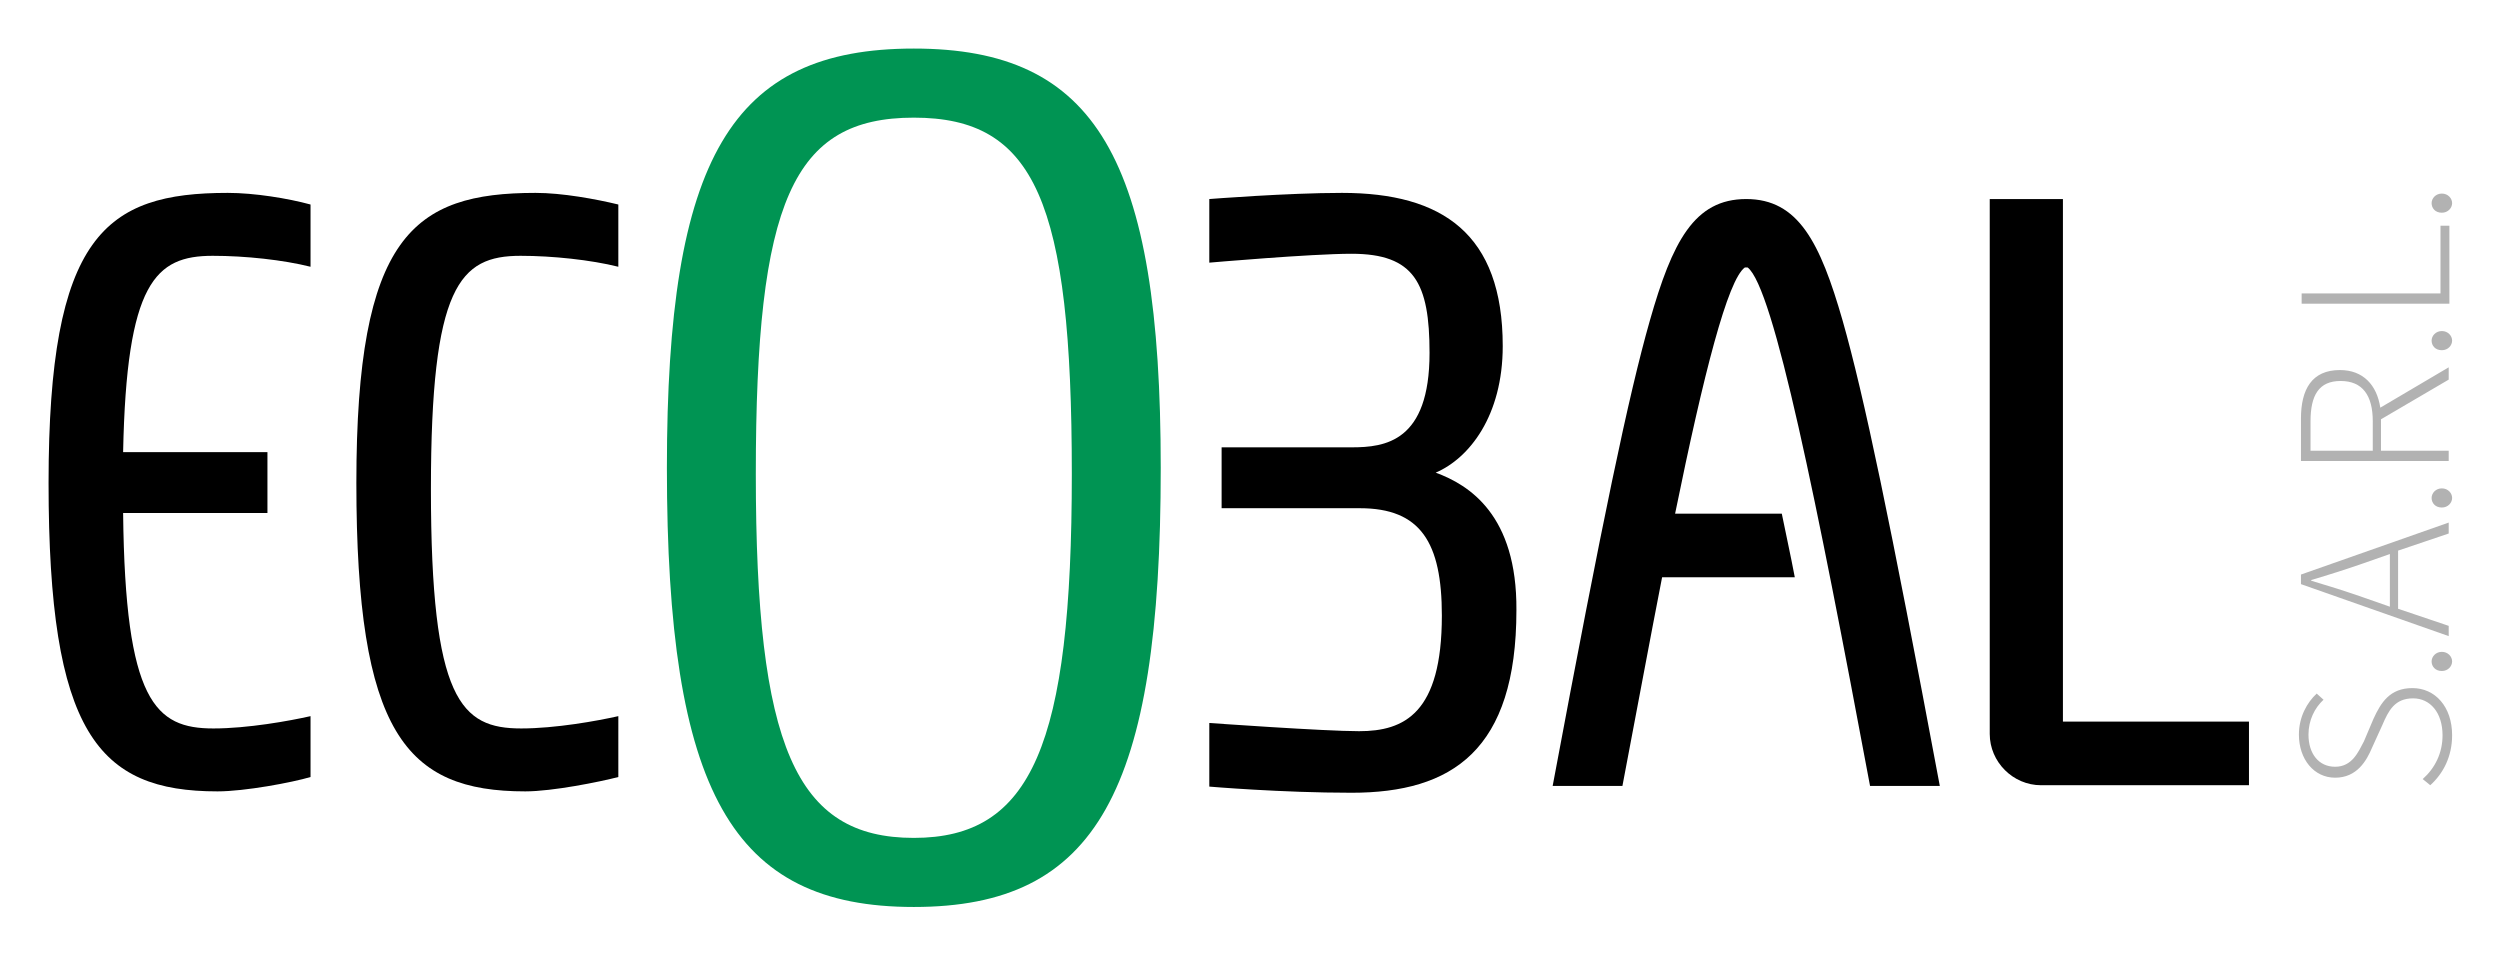 <?xml version="1.0" encoding="utf-8"?>
<!-- Generator: Adobe Illustrator 22.0.1, SVG Export Plug-In . SVG Version: 6.00 Build 0)  -->
<svg version="1.0" id="Layer_1" xmlns="http://www.w3.org/2000/svg" xmlns:xlink="http://www.w3.org/1999/xlink" x="0px" y="0px"
	 viewBox="0 0 365.5 139.7" style="enable-background:new 0 0 365.5 139.7;" xml:space="preserve">
<style type="text/css">
	.st0{fill:#009453;}
	.st1{fill:#B2B2B2;}
</style>
<path class="st0" d="M133.6,7.1c-26.7,0-36.1,16-36.1,61.3c0,47.4,9.5,64.2,36.1,64.2c26.7,0,36.1-16.8,36.1-64.2
	C169.7,23.1,160.2,7.1,133.6,7.1z M133.6,122.5c-17.3,0-23.1-13.4-23.1-53.2c0-39.9,5.4-52.1,23.1-52.1c17.7,0,23.1,12.2,23.1,52.1
	C156.7,109,150.8,122.5,133.6,122.5z"/>
<path d="M328.9,114.8h-30.5c-4.1,0-7.5-3.4-7.5-7.5V29.1h10.7v76.4h27.2V114.8z"/>
<path d="M31.1,37.4c4.8,0,10.3,0.6,14.3,1.6v-9.1c-3.3-0.9-8.2-1.7-12.1-1.7c-17.9,0-26.2,6.2-26.2,42.4c0,36.5,7.2,45.1,24.7,45.1
	c4,0,10.9-1.3,13.6-2.1v-8.9c-3.1,0.7-9.2,1.8-14.2,1.8c-8.5,0-12.9-3.9-13.2-31.5h21.1v-8.9H18C18.5,41.3,22.7,37.4,31.1,37.4z"/>
<g>
	<path d="M90.4,113.6c-2.7,0.7-9.6,2.1-13.6,2.1c-17.5,0-24.7-8.6-24.7-45.1c0-36.1,8.3-42.4,26.2-42.4c3.9,0,8.8,0.9,12.1,1.7V39
		c-4-1-9.6-1.6-14.3-1.6c-8.9,0-13.1,4.4-13.1,34.1c0,30.9,4.4,35,13.2,35c5,0,11.1-1.1,14.2-1.8V113.6z"/>
</g>
<path d="M209.9,69.1c4.9-2.1,9.8-8.3,9.8-18.5c0-16.4-8.8-22.4-23.5-22.4c-8,0-19.4,0.9-19.4,0.9v9.3c0,0,14.9-1.3,20.8-1.3
	c9.2,0,11.4,4.3,11.4,14.5c0,13-6.5,13.8-11.4,13.8h-19c0,1,0,2,0,3.1c0,1.9,0,3.8,0,5.8h20.2c8.9,0,12,5,12,15.7
	c0,14.3-5.5,16.9-12.1,16.9c-5.1,0-21.9-1.2-21.9-1.2v9.3c0,0,10.5,0.9,20.8,0.9c14.7,0,24.1-6.2,24.1-26.7
	C221.8,75.3,214.8,70.9,209.9,69.1z"/>
<path d="M255.1,39.1c0.1,0,0.3,0,0.4,0c3.8,2.9,10.1,34.1,17.9,75.8h10.2c-7.3-39-11.1-57.1-14.2-68c-3.3-11.5-6.5-17.8-14.1-17.8
	c-7.6,0-10.8,6.2-14.1,17.8c-3.1,10.9-6.9,29-14.2,68h10.2c2.1-11,4-21.3,5.8-30.5h19.4c-0.6-3.2-1.3-6.3-1.9-9.3h-15.6
	C249.1,54.5,252.6,40.9,255.1,39.1z"/>
<g>
	<path class="st1" d="M354.2,113.9c1.8-1.6,2.9-3.8,2.9-6.4c0-3.3-1.8-5.4-4.3-5.4c-2.7,0-3.6,1.8-4.5,3.9l-1.5,3.3
		c-0.8,1.9-2.2,4.4-5.4,4.4c-3.1,0-5.3-2.7-5.3-6.3c0-2.6,1.2-4.7,2.6-6l1,0.9c-1.3,1.2-2.2,3-2.2,5.1c0,2.8,1.5,4.7,3.9,4.7
		c2.5,0,3.4-2.2,4.2-3.7l1.4-3.3c1.1-2.4,2.4-4.5,5.7-4.5c3.3,0,5.8,2.7,5.8,6.9c0,3.1-1.3,5.6-3.2,7.3L354.2,113.9z"/>
	<path class="st1" d="M355.5,96.7c0-0.7,0.6-1.4,1.5-1.4c0.9,0,1.5,0.7,1.5,1.4s-0.6,1.4-1.5,1.4C356,98.1,355.5,97.4,355.5,96.7z"
		/>
	<path class="st1" d="M350.6,80.5v8.5l7.4,2.5v1.5l-21.6-7.6V84l21.6-7.6V78L350.6,80.5z M349.4,81l-4,1.4c-2.6,0.9-4.8,1.6-7.5,2.4
		v0.1c2.7,0.8,4.9,1.5,7.5,2.4l4,1.4V81z"/>
	<path class="st1" d="M355.5,72.8c0-0.7,0.6-1.4,1.5-1.4c0.9,0,1.5,0.7,1.5,1.4c0,0.7-0.6,1.4-1.5,1.4
		C356,74.2,355.5,73.5,355.5,72.8z"/>
	<path class="st1" d="M358,55.5l-9.9,5.8v4.6h9.9v1.5h-21.6v-6.2c0-4.3,1.6-7.1,5.7-7.1c3.4,0,5.4,2.2,5.9,5.5l10-5.9V55.5z
		 M346.9,61.6c0-3.8-1.5-5.9-4.7-5.9c-3.2,0-4.4,2.1-4.4,5.9v4.3h9.1V61.6z"/>
	<path class="st1" d="M355.5,49.8c0-0.7,0.6-1.4,1.5-1.4c0.9,0,1.5,0.7,1.5,1.4c0,0.7-0.6,1.4-1.5,1.4
		C356,51.2,355.5,50.5,355.5,49.8z"/>
	<path class="st1" d="M336.5,44.4v-1.5h20.3V33h1.3v11.4H336.5z"/>
	<path class="st1" d="M355.5,29.7c0-0.7,0.6-1.4,1.5-1.4c0.9,0,1.5,0.7,1.5,1.4s-0.6,1.4-1.5,1.4C356,31.1,355.5,30.4,355.5,29.7z"
		/>
</g>
</svg>
